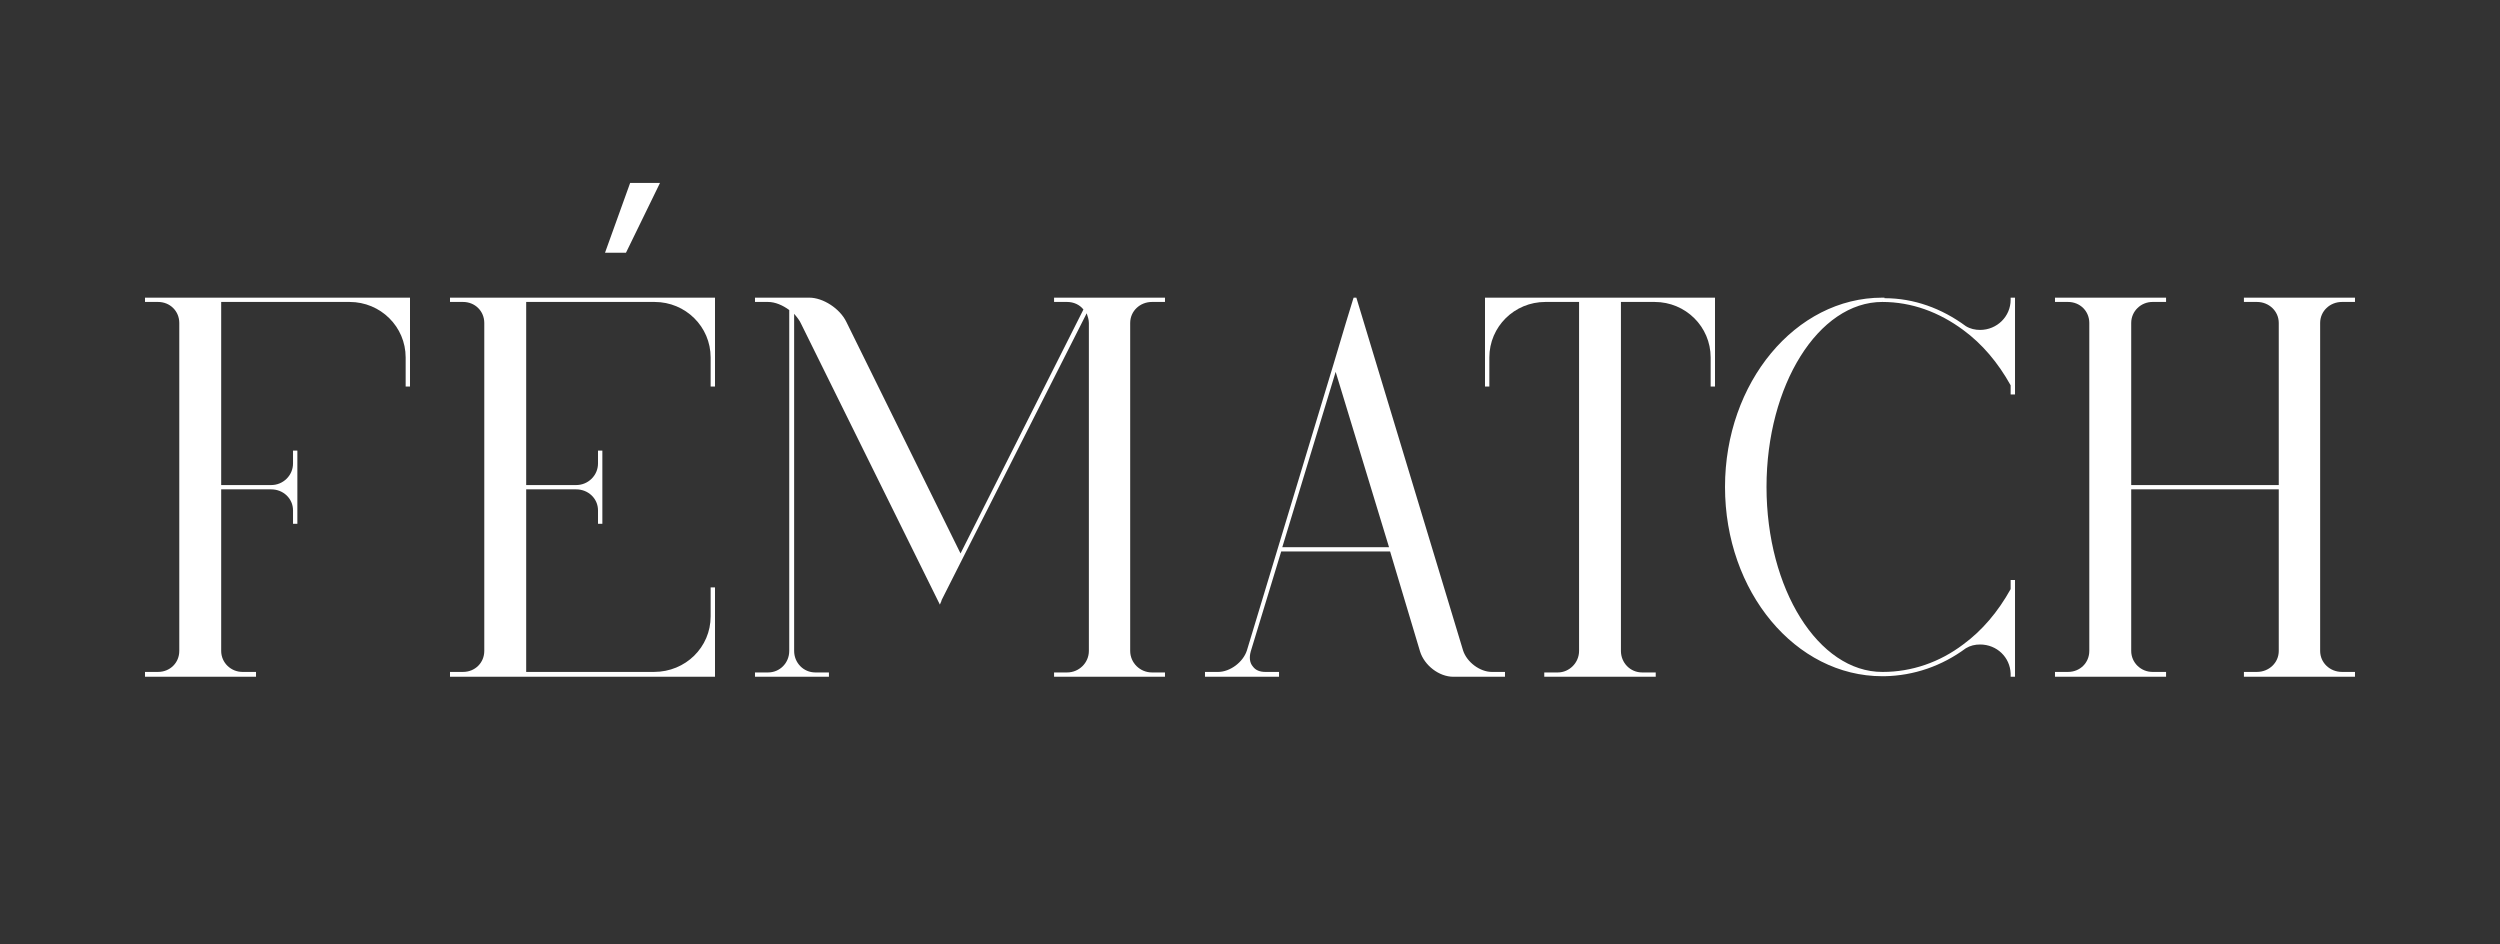 <svg width="188" height="71" viewBox="0 0 188 71" fill="none" xmlns="http://www.w3.org/2000/svg">
<rect x="0" y="0" width="188" height="71" fill="#333333" stroke="none"/>
<path d="M155.682 50.892H154.535V50.528H155.518C156.419 50.528 157.115 49.84 157.115 48.949V24.287C157.115 23.396 156.419 22.707 155.518 22.707H154.535V22.384H157.483H159.94H162.888V22.707H161.864C161.004 22.707 160.267 23.396 160.267 24.287V36.476H171.363V24.287C171.363 23.396 170.626 22.707 169.725 22.707H168.743V22.384H171.691H174.147H177.095V22.707H176.113C175.212 22.707 174.475 23.396 174.475 24.287V48.949C174.475 49.84 175.212 50.528 176.113 50.528H177.095V50.892H174.475H171.363H168.743V50.528H169.725C170.626 50.528 171.363 49.84 171.363 48.949V36.8H160.267V48.949C160.267 49.84 161.004 50.528 161.864 50.528H162.888V50.892H160.267H157.115H155.682Z" fill="white"/>
<path d="M141.549 50.852C135.019 50.852 129.721 44.503 129.721 36.618C129.721 28.773 135.019 22.384 141.549 22.384H141.713V22.424C143.931 22.424 146.025 23.192 147.832 24.527C148.161 24.729 148.53 24.81 148.9 24.81C150.173 24.81 151.2 23.799 151.2 22.545V22.384H151.529V29.582V29.662H151.2V28.975C150.256 27.277 149.064 25.861 147.627 24.81C145.82 23.475 143.767 22.707 141.549 22.707C136.744 22.707 132.842 28.975 132.842 36.618C132.842 44.301 136.744 50.529 141.549 50.529H141.59C143.767 50.529 145.861 49.8 147.627 48.466C149.064 47.415 150.256 45.999 151.2 44.301V43.614H151.529V46.647V50.65V50.69V50.892H151.2V50.65C151.159 49.437 150.173 48.466 148.9 48.466C148.53 48.466 148.161 48.547 147.832 48.749C146.025 50.084 143.931 50.811 141.713 50.852H141.59C141.59 50.852 141.59 50.852 141.549 50.852Z" fill="white"/>
<path d="M111.999 26.879V29.065H111.672V22.384H116.211H124.388H128.968V29.065H128.641V26.879C128.641 24.57 126.76 22.707 124.429 22.707H121.894V48.949C121.894 49.84 122.589 50.568 123.489 50.568H124.511V50.892H121.894H118.746H116.129V50.568H117.151C118.01 50.568 118.746 49.84 118.746 48.949V22.707H116.211C113.88 22.707 111.999 24.57 111.999 26.879Z" fill="white"/>
<path d="M91.762 50.892H90.615V50.529H91.598C92.499 50.529 93.481 49.8 93.768 48.911L100.278 27.398L101.22 24.244L101.752 22.505L101.793 22.384H101.998L110.022 48.911C110.309 49.8 111.292 50.529 112.193 50.529H113.175V50.892H110.637H109.286C108.221 50.892 107.116 50.043 106.788 48.992L104.536 41.47H96.347L94.055 48.992C93.932 49.437 93.972 49.841 94.218 50.124C94.423 50.407 94.751 50.529 95.16 50.529H96.183V50.892H91.762ZM96.429 41.147H104.454L100.442 27.964L96.429 41.147Z" fill="white"/>
<path d="M57.92 50.892H56.775V50.568H57.757C58.657 50.568 59.351 49.84 59.351 48.949V23.315C58.861 22.951 58.288 22.707 57.757 22.707H56.775V22.384H59.638H60.864C61.887 22.384 63.155 23.194 63.645 24.206L72.232 41.619L81.474 23.274C81.188 22.91 80.737 22.707 80.247 22.707H79.266V22.384H81.883H84.99H87.607V22.707H86.626C85.726 22.707 84.99 23.396 84.99 24.287V48.949C84.99 49.84 85.726 50.568 86.626 50.568H87.607V50.892H84.663H82.21H79.266V50.568H80.247C81.147 50.568 81.883 49.84 81.883 48.949V24.287C81.883 24.044 81.801 23.801 81.719 23.558L72.396 41.983L70.801 45.142V45.182L70.678 45.466L60.251 24.368C60.129 24.084 59.924 23.841 59.719 23.598V48.949C59.719 49.84 60.415 50.568 61.315 50.568H62.336V50.892H57.92Z" fill="white"/>
<path d="M49.185 22.384H53.768V29.065H53.44V26.879C53.44 24.57 51.558 22.707 49.226 22.707H39.569V36.476H43.333C44.234 36.476 44.97 35.747 44.97 34.856V33.884H45.297V39.392H44.97V38.379C44.97 37.488 44.234 36.8 43.333 36.8H39.569V50.528H49.185C51.558 50.528 53.44 48.665 53.44 46.357V44.17H53.768V50.892H39.569H36.418H33.84V50.528H34.822C35.722 50.528 36.418 49.84 36.418 48.949V24.287C36.418 23.396 35.722 22.707 34.822 22.707H33.84V22.384H36.786H49.185Z" fill="white"/>
<path d="M13.482 50.892H10.904V50.528H11.886C12.787 50.528 13.482 49.84 13.482 48.949V24.287C13.482 23.396 12.787 22.707 11.886 22.707H10.904V22.384H13.851H26.249H30.832V29.065H30.505V26.879C30.505 24.57 28.623 22.707 26.29 22.707H16.633V36.476H20.398C21.298 36.476 22.035 35.747 22.035 34.856V33.884H22.362V39.392H22.035V38.379C22.035 37.488 21.298 36.8 20.398 36.8H16.633V48.949C16.633 49.84 17.37 50.528 18.229 50.528H19.252V50.892H16.633H13.482Z" fill="white"/>
<path d="M47.387 13.756L45.496 19.008H47.072L49.632 13.756H47.387Z" fill="white"/>
</svg>
